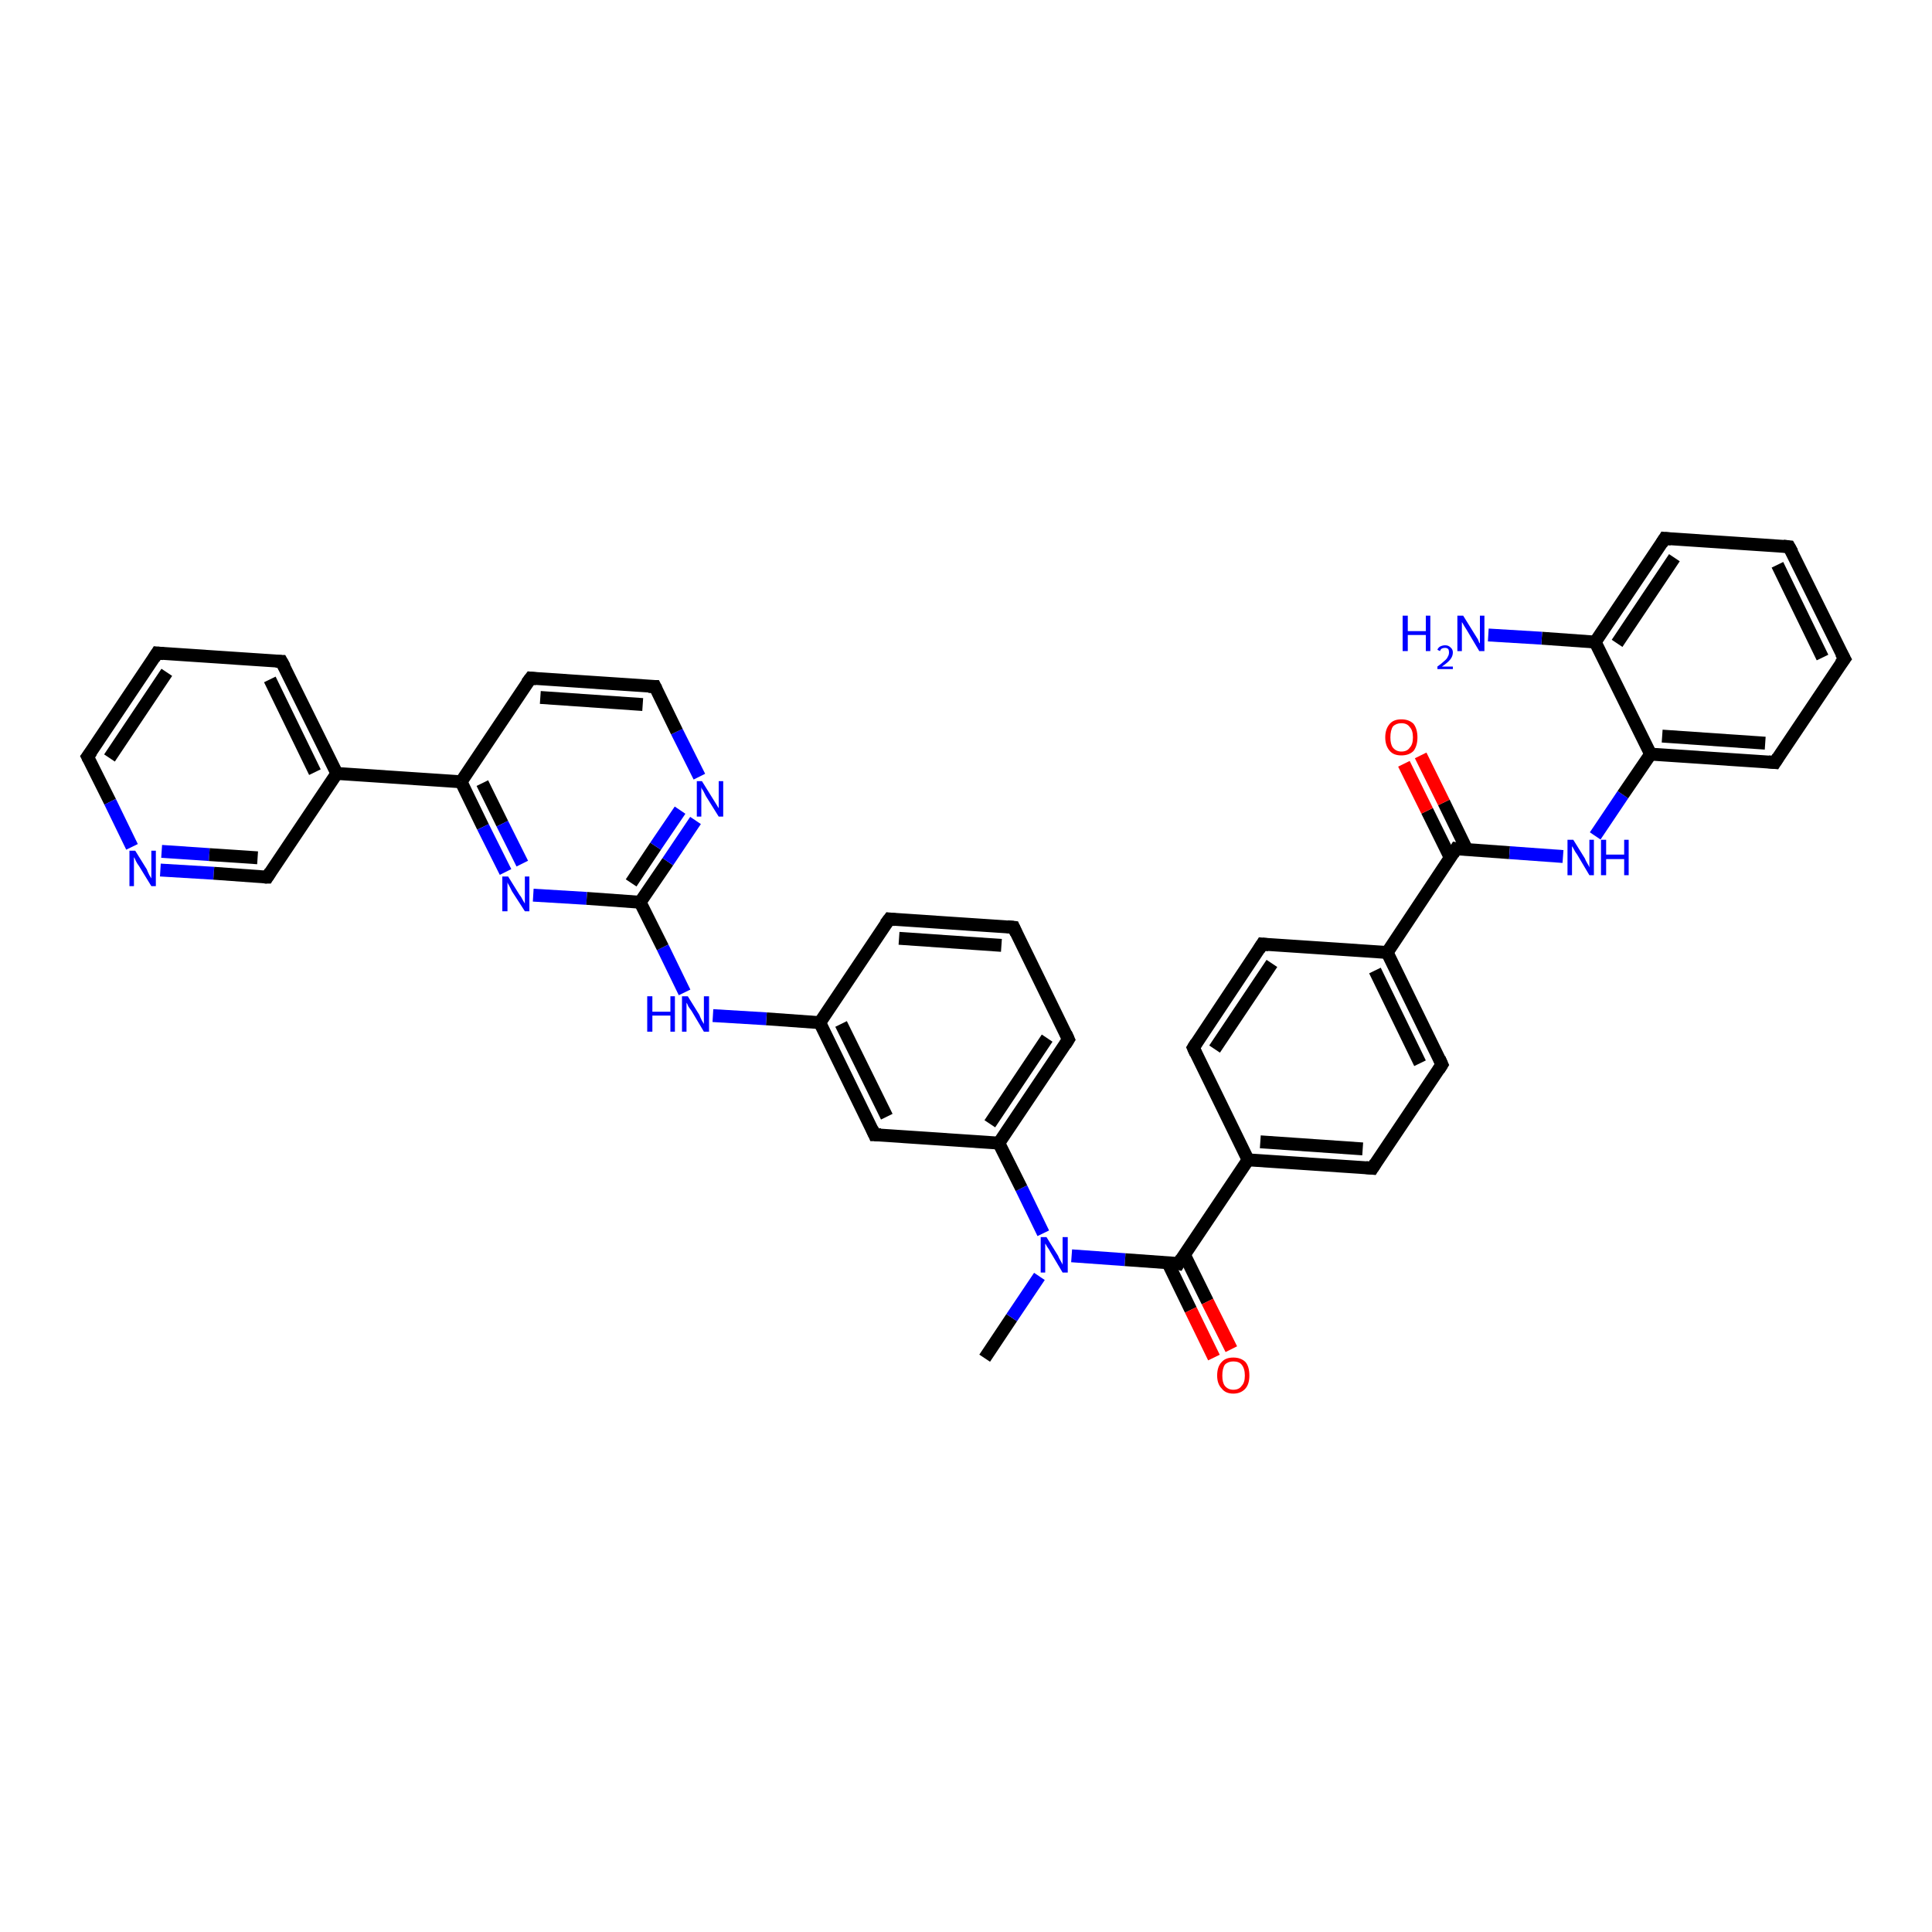 <?xml version='1.0' encoding='iso-8859-1'?>
<svg version='1.1' baseProfile='full'
              xmlns='http://www.w3.org/2000/svg'
                      xmlns:rdkit='http://www.rdkit.org/xml'
                      xmlns:xlink='http://www.w3.org/1999/xlink'
                  xml:space='preserve'
width='300px' height='300px' viewBox='0 0 300 300'>
<!-- END OF HEADER -->
<rect style='opacity:1.0;fill:#FFFFFF;stroke:none' width='300.0' height='300.0' x='0.0' y='0.0'> </rect>
<path class='bond-0 atom-0 atom-1' d='M 152.9,210.9 L 157.1,204.6' style='fill:none;fill-rule:evenodd;stroke:#000000;stroke-width:2.0px;stroke-linecap:butt;stroke-linejoin:miter;stroke-opacity:1' />
<path class='bond-0 atom-0 atom-1' d='M 157.1,204.6 L 161.4,198.2' style='fill:none;fill-rule:evenodd;stroke:#0000FF;stroke-width:2.0px;stroke-linecap:butt;stroke-linejoin:miter;stroke-opacity:1' />
<path class='bond-1 atom-1 atom-2' d='M 166.4,195.0 L 174.7,195.6' style='fill:none;fill-rule:evenodd;stroke:#0000FF;stroke-width:2.0px;stroke-linecap:butt;stroke-linejoin:miter;stroke-opacity:1' />
<path class='bond-1 atom-1 atom-2' d='M 174.7,195.6 L 183.0,196.2' style='fill:none;fill-rule:evenodd;stroke:#000000;stroke-width:2.0px;stroke-linecap:butt;stroke-linejoin:miter;stroke-opacity:1' />
<path class='bond-2 atom-2 atom-3' d='M 181.3,196.0 L 184.9,203.4' style='fill:none;fill-rule:evenodd;stroke:#000000;stroke-width:2.0px;stroke-linecap:butt;stroke-linejoin:miter;stroke-opacity:1' />
<path class='bond-2 atom-2 atom-3' d='M 184.9,203.4 L 188.5,210.8' style='fill:none;fill-rule:evenodd;stroke:#FF0000;stroke-width:2.0px;stroke-linecap:butt;stroke-linejoin:miter;stroke-opacity:1' />
<path class='bond-2 atom-2 atom-3' d='M 183.9,194.8 L 187.5,202.1' style='fill:none;fill-rule:evenodd;stroke:#000000;stroke-width:2.0px;stroke-linecap:butt;stroke-linejoin:miter;stroke-opacity:1' />
<path class='bond-2 atom-2 atom-3' d='M 187.5,202.1 L 191.2,209.5' style='fill:none;fill-rule:evenodd;stroke:#FF0000;stroke-width:2.0px;stroke-linecap:butt;stroke-linejoin:miter;stroke-opacity:1' />
<path class='bond-3 atom-2 atom-4' d='M 183.0,196.2 L 193.8,180.1' style='fill:none;fill-rule:evenodd;stroke:#000000;stroke-width:2.0px;stroke-linecap:butt;stroke-linejoin:miter;stroke-opacity:1' />
<path class='bond-4 atom-4 atom-5' d='M 193.8,180.1 L 213.1,181.4' style='fill:none;fill-rule:evenodd;stroke:#000000;stroke-width:2.0px;stroke-linecap:butt;stroke-linejoin:miter;stroke-opacity:1' />
<path class='bond-4 atom-4 atom-5' d='M 195.7,177.3 L 211.6,178.4' style='fill:none;fill-rule:evenodd;stroke:#000000;stroke-width:2.0px;stroke-linecap:butt;stroke-linejoin:miter;stroke-opacity:1' />
<path class='bond-5 atom-5 atom-6' d='M 213.1,181.4 L 223.9,165.3' style='fill:none;fill-rule:evenodd;stroke:#000000;stroke-width:2.0px;stroke-linecap:butt;stroke-linejoin:miter;stroke-opacity:1' />
<path class='bond-6 atom-6 atom-7' d='M 223.9,165.3 L 215.4,147.9' style='fill:none;fill-rule:evenodd;stroke:#000000;stroke-width:2.0px;stroke-linecap:butt;stroke-linejoin:miter;stroke-opacity:1' />
<path class='bond-6 atom-6 atom-7' d='M 220.5,165.1 L 213.5,150.7' style='fill:none;fill-rule:evenodd;stroke:#000000;stroke-width:2.0px;stroke-linecap:butt;stroke-linejoin:miter;stroke-opacity:1' />
<path class='bond-7 atom-7 atom-8' d='M 215.4,147.9 L 196.0,146.6' style='fill:none;fill-rule:evenodd;stroke:#000000;stroke-width:2.0px;stroke-linecap:butt;stroke-linejoin:miter;stroke-opacity:1' />
<path class='bond-8 atom-8 atom-9' d='M 196.0,146.6 L 185.3,162.7' style='fill:none;fill-rule:evenodd;stroke:#000000;stroke-width:2.0px;stroke-linecap:butt;stroke-linejoin:miter;stroke-opacity:1' />
<path class='bond-8 atom-8 atom-9' d='M 197.5,149.6 L 188.6,162.9' style='fill:none;fill-rule:evenodd;stroke:#000000;stroke-width:2.0px;stroke-linecap:butt;stroke-linejoin:miter;stroke-opacity:1' />
<path class='bond-9 atom-7 atom-10' d='M 215.4,147.9 L 226.1,131.8' style='fill:none;fill-rule:evenodd;stroke:#000000;stroke-width:2.0px;stroke-linecap:butt;stroke-linejoin:miter;stroke-opacity:1' />
<path class='bond-10 atom-10 atom-11' d='M 227.8,132.0 L 224.2,124.6' style='fill:none;fill-rule:evenodd;stroke:#000000;stroke-width:2.0px;stroke-linecap:butt;stroke-linejoin:miter;stroke-opacity:1' />
<path class='bond-10 atom-10 atom-11' d='M 224.2,124.6 L 220.6,117.3' style='fill:none;fill-rule:evenodd;stroke:#FF0000;stroke-width:2.0px;stroke-linecap:butt;stroke-linejoin:miter;stroke-opacity:1' />
<path class='bond-10 atom-10 atom-11' d='M 225.2,133.2 L 221.6,125.9' style='fill:none;fill-rule:evenodd;stroke:#000000;stroke-width:2.0px;stroke-linecap:butt;stroke-linejoin:miter;stroke-opacity:1' />
<path class='bond-10 atom-10 atom-11' d='M 221.6,125.9 L 218.0,118.6' style='fill:none;fill-rule:evenodd;stroke:#FF0000;stroke-width:2.0px;stroke-linecap:butt;stroke-linejoin:miter;stroke-opacity:1' />
<path class='bond-11 atom-10 atom-12' d='M 226.1,131.8 L 234.4,132.4' style='fill:none;fill-rule:evenodd;stroke:#000000;stroke-width:2.0px;stroke-linecap:butt;stroke-linejoin:miter;stroke-opacity:1' />
<path class='bond-11 atom-10 atom-12' d='M 234.4,132.4 L 242.7,133.0' style='fill:none;fill-rule:evenodd;stroke:#0000FF;stroke-width:2.0px;stroke-linecap:butt;stroke-linejoin:miter;stroke-opacity:1' />
<path class='bond-12 atom-12 atom-13' d='M 247.7,129.8 L 252.0,123.4' style='fill:none;fill-rule:evenodd;stroke:#0000FF;stroke-width:2.0px;stroke-linecap:butt;stroke-linejoin:miter;stroke-opacity:1' />
<path class='bond-12 atom-12 atom-13' d='M 252.0,123.4 L 256.3,117.1' style='fill:none;fill-rule:evenodd;stroke:#000000;stroke-width:2.0px;stroke-linecap:butt;stroke-linejoin:miter;stroke-opacity:1' />
<path class='bond-13 atom-13 atom-14' d='M 256.3,117.1 L 275.6,118.4' style='fill:none;fill-rule:evenodd;stroke:#000000;stroke-width:2.0px;stroke-linecap:butt;stroke-linejoin:miter;stroke-opacity:1' />
<path class='bond-13 atom-13 atom-14' d='M 258.1,114.3 L 274.1,115.4' style='fill:none;fill-rule:evenodd;stroke:#000000;stroke-width:2.0px;stroke-linecap:butt;stroke-linejoin:miter;stroke-opacity:1' />
<path class='bond-14 atom-14 atom-15' d='M 275.6,118.4 L 286.4,102.3' style='fill:none;fill-rule:evenodd;stroke:#000000;stroke-width:2.0px;stroke-linecap:butt;stroke-linejoin:miter;stroke-opacity:1' />
<path class='bond-15 atom-15 atom-16' d='M 286.4,102.3 L 277.8,84.9' style='fill:none;fill-rule:evenodd;stroke:#000000;stroke-width:2.0px;stroke-linecap:butt;stroke-linejoin:miter;stroke-opacity:1' />
<path class='bond-15 atom-15 atom-16' d='M 283.0,102.1 L 276.0,87.7' style='fill:none;fill-rule:evenodd;stroke:#000000;stroke-width:2.0px;stroke-linecap:butt;stroke-linejoin:miter;stroke-opacity:1' />
<path class='bond-16 atom-16 atom-17' d='M 277.8,84.9 L 258.5,83.6' style='fill:none;fill-rule:evenodd;stroke:#000000;stroke-width:2.0px;stroke-linecap:butt;stroke-linejoin:miter;stroke-opacity:1' />
<path class='bond-17 atom-17 atom-18' d='M 258.5,83.6 L 247.7,99.7' style='fill:none;fill-rule:evenodd;stroke:#000000;stroke-width:2.0px;stroke-linecap:butt;stroke-linejoin:miter;stroke-opacity:1' />
<path class='bond-17 atom-17 atom-18' d='M 260.0,86.6 L 251.1,99.9' style='fill:none;fill-rule:evenodd;stroke:#000000;stroke-width:2.0px;stroke-linecap:butt;stroke-linejoin:miter;stroke-opacity:1' />
<path class='bond-18 atom-18 atom-19' d='M 247.7,99.7 L 239.4,99.1' style='fill:none;fill-rule:evenodd;stroke:#000000;stroke-width:2.0px;stroke-linecap:butt;stroke-linejoin:miter;stroke-opacity:1' />
<path class='bond-18 atom-18 atom-19' d='M 239.4,99.1 L 231.1,98.6' style='fill:none;fill-rule:evenodd;stroke:#0000FF;stroke-width:2.0px;stroke-linecap:butt;stroke-linejoin:miter;stroke-opacity:1' />
<path class='bond-19 atom-1 atom-20' d='M 162.0,191.5 L 158.6,184.5' style='fill:none;fill-rule:evenodd;stroke:#0000FF;stroke-width:2.0px;stroke-linecap:butt;stroke-linejoin:miter;stroke-opacity:1' />
<path class='bond-19 atom-1 atom-20' d='M 158.6,184.5 L 155.1,177.5' style='fill:none;fill-rule:evenodd;stroke:#000000;stroke-width:2.0px;stroke-linecap:butt;stroke-linejoin:miter;stroke-opacity:1' />
<path class='bond-20 atom-20 atom-21' d='M 155.1,177.5 L 165.9,161.4' style='fill:none;fill-rule:evenodd;stroke:#000000;stroke-width:2.0px;stroke-linecap:butt;stroke-linejoin:miter;stroke-opacity:1' />
<path class='bond-20 atom-20 atom-21' d='M 153.7,174.5 L 162.6,161.2' style='fill:none;fill-rule:evenodd;stroke:#000000;stroke-width:2.0px;stroke-linecap:butt;stroke-linejoin:miter;stroke-opacity:1' />
<path class='bond-21 atom-21 atom-22' d='M 165.9,161.4 L 157.4,144.0' style='fill:none;fill-rule:evenodd;stroke:#000000;stroke-width:2.0px;stroke-linecap:butt;stroke-linejoin:miter;stroke-opacity:1' />
<path class='bond-22 atom-22 atom-23' d='M 157.4,144.0 L 138.1,142.7' style='fill:none;fill-rule:evenodd;stroke:#000000;stroke-width:2.0px;stroke-linecap:butt;stroke-linejoin:miter;stroke-opacity:1' />
<path class='bond-22 atom-22 atom-23' d='M 155.5,146.8 L 139.6,145.7' style='fill:none;fill-rule:evenodd;stroke:#000000;stroke-width:2.0px;stroke-linecap:butt;stroke-linejoin:miter;stroke-opacity:1' />
<path class='bond-23 atom-23 atom-24' d='M 138.1,142.7 L 127.3,158.8' style='fill:none;fill-rule:evenodd;stroke:#000000;stroke-width:2.0px;stroke-linecap:butt;stroke-linejoin:miter;stroke-opacity:1' />
<path class='bond-24 atom-24 atom-25' d='M 127.3,158.8 L 119.0,158.2' style='fill:none;fill-rule:evenodd;stroke:#000000;stroke-width:2.0px;stroke-linecap:butt;stroke-linejoin:miter;stroke-opacity:1' />
<path class='bond-24 atom-24 atom-25' d='M 119.0,158.2 L 110.7,157.7' style='fill:none;fill-rule:evenodd;stroke:#0000FF;stroke-width:2.0px;stroke-linecap:butt;stroke-linejoin:miter;stroke-opacity:1' />
<path class='bond-25 atom-25 atom-26' d='M 106.3,154.1 L 102.9,147.1' style='fill:none;fill-rule:evenodd;stroke:#0000FF;stroke-width:2.0px;stroke-linecap:butt;stroke-linejoin:miter;stroke-opacity:1' />
<path class='bond-25 atom-25 atom-26' d='M 102.9,147.1 L 99.4,140.1' style='fill:none;fill-rule:evenodd;stroke:#000000;stroke-width:2.0px;stroke-linecap:butt;stroke-linejoin:miter;stroke-opacity:1' />
<path class='bond-26 atom-26 atom-27' d='M 99.4,140.1 L 103.7,133.8' style='fill:none;fill-rule:evenodd;stroke:#000000;stroke-width:2.0px;stroke-linecap:butt;stroke-linejoin:miter;stroke-opacity:1' />
<path class='bond-26 atom-26 atom-27' d='M 103.7,133.8 L 108.0,127.4' style='fill:none;fill-rule:evenodd;stroke:#0000FF;stroke-width:2.0px;stroke-linecap:butt;stroke-linejoin:miter;stroke-opacity:1' />
<path class='bond-26 atom-26 atom-27' d='M 98.0,137.1 L 101.8,131.4' style='fill:none;fill-rule:evenodd;stroke:#000000;stroke-width:2.0px;stroke-linecap:butt;stroke-linejoin:miter;stroke-opacity:1' />
<path class='bond-26 atom-26 atom-27' d='M 101.8,131.4 L 105.6,125.8' style='fill:none;fill-rule:evenodd;stroke:#0000FF;stroke-width:2.0px;stroke-linecap:butt;stroke-linejoin:miter;stroke-opacity:1' />
<path class='bond-27 atom-27 atom-28' d='M 108.6,120.6 L 105.1,113.6' style='fill:none;fill-rule:evenodd;stroke:#0000FF;stroke-width:2.0px;stroke-linecap:butt;stroke-linejoin:miter;stroke-opacity:1' />
<path class='bond-27 atom-27 atom-28' d='M 105.1,113.6 L 101.7,106.6' style='fill:none;fill-rule:evenodd;stroke:#000000;stroke-width:2.0px;stroke-linecap:butt;stroke-linejoin:miter;stroke-opacity:1' />
<path class='bond-28 atom-28 atom-29' d='M 101.7,106.6 L 82.4,105.3' style='fill:none;fill-rule:evenodd;stroke:#000000;stroke-width:2.0px;stroke-linecap:butt;stroke-linejoin:miter;stroke-opacity:1' />
<path class='bond-28 atom-28 atom-29' d='M 99.8,109.4 L 83.9,108.3' style='fill:none;fill-rule:evenodd;stroke:#000000;stroke-width:2.0px;stroke-linecap:butt;stroke-linejoin:miter;stroke-opacity:1' />
<path class='bond-29 atom-29 atom-30' d='M 82.4,105.3 L 71.6,121.4' style='fill:none;fill-rule:evenodd;stroke:#000000;stroke-width:2.0px;stroke-linecap:butt;stroke-linejoin:miter;stroke-opacity:1' />
<path class='bond-30 atom-30 atom-31' d='M 71.6,121.4 L 75.0,128.4' style='fill:none;fill-rule:evenodd;stroke:#000000;stroke-width:2.0px;stroke-linecap:butt;stroke-linejoin:miter;stroke-opacity:1' />
<path class='bond-30 atom-30 atom-31' d='M 75.0,128.4 L 78.5,135.4' style='fill:none;fill-rule:evenodd;stroke:#0000FF;stroke-width:2.0px;stroke-linecap:butt;stroke-linejoin:miter;stroke-opacity:1' />
<path class='bond-30 atom-30 atom-31' d='M 74.9,121.6 L 78.0,127.9' style='fill:none;fill-rule:evenodd;stroke:#000000;stroke-width:2.0px;stroke-linecap:butt;stroke-linejoin:miter;stroke-opacity:1' />
<path class='bond-30 atom-30 atom-31' d='M 78.0,127.9 L 81.1,134.1' style='fill:none;fill-rule:evenodd;stroke:#0000FF;stroke-width:2.0px;stroke-linecap:butt;stroke-linejoin:miter;stroke-opacity:1' />
<path class='bond-31 atom-30 atom-32' d='M 71.6,121.4 L 52.3,120.1' style='fill:none;fill-rule:evenodd;stroke:#000000;stroke-width:2.0px;stroke-linecap:butt;stroke-linejoin:miter;stroke-opacity:1' />
<path class='bond-32 atom-32 atom-33' d='M 52.3,120.1 L 43.7,102.7' style='fill:none;fill-rule:evenodd;stroke:#000000;stroke-width:2.0px;stroke-linecap:butt;stroke-linejoin:miter;stroke-opacity:1' />
<path class='bond-32 atom-32 atom-33' d='M 48.9,119.9 L 41.9,105.5' style='fill:none;fill-rule:evenodd;stroke:#000000;stroke-width:2.0px;stroke-linecap:butt;stroke-linejoin:miter;stroke-opacity:1' />
<path class='bond-33 atom-33 atom-34' d='M 43.7,102.7 L 24.4,101.4' style='fill:none;fill-rule:evenodd;stroke:#000000;stroke-width:2.0px;stroke-linecap:butt;stroke-linejoin:miter;stroke-opacity:1' />
<path class='bond-34 atom-34 atom-35' d='M 24.4,101.4 L 13.6,117.5' style='fill:none;fill-rule:evenodd;stroke:#000000;stroke-width:2.0px;stroke-linecap:butt;stroke-linejoin:miter;stroke-opacity:1' />
<path class='bond-34 atom-34 atom-35' d='M 25.9,104.4 L 17.0,117.7' style='fill:none;fill-rule:evenodd;stroke:#000000;stroke-width:2.0px;stroke-linecap:butt;stroke-linejoin:miter;stroke-opacity:1' />
<path class='bond-35 atom-35 atom-36' d='M 13.6,117.5 L 17.1,124.5' style='fill:none;fill-rule:evenodd;stroke:#000000;stroke-width:2.0px;stroke-linecap:butt;stroke-linejoin:miter;stroke-opacity:1' />
<path class='bond-35 atom-35 atom-36' d='M 17.1,124.5 L 20.5,131.5' style='fill:none;fill-rule:evenodd;stroke:#0000FF;stroke-width:2.0px;stroke-linecap:butt;stroke-linejoin:miter;stroke-opacity:1' />
<path class='bond-36 atom-36 atom-37' d='M 24.9,135.1 L 33.2,135.6' style='fill:none;fill-rule:evenodd;stroke:#0000FF;stroke-width:2.0px;stroke-linecap:butt;stroke-linejoin:miter;stroke-opacity:1' />
<path class='bond-36 atom-36 atom-37' d='M 33.2,135.6 L 41.5,136.2' style='fill:none;fill-rule:evenodd;stroke:#000000;stroke-width:2.0px;stroke-linecap:butt;stroke-linejoin:miter;stroke-opacity:1' />
<path class='bond-36 atom-36 atom-37' d='M 25.1,132.2 L 32.5,132.7' style='fill:none;fill-rule:evenodd;stroke:#0000FF;stroke-width:2.0px;stroke-linecap:butt;stroke-linejoin:miter;stroke-opacity:1' />
<path class='bond-36 atom-36 atom-37' d='M 32.5,132.7 L 40.0,133.2' style='fill:none;fill-rule:evenodd;stroke:#000000;stroke-width:2.0px;stroke-linecap:butt;stroke-linejoin:miter;stroke-opacity:1' />
<path class='bond-37 atom-24 atom-38' d='M 127.3,158.8 L 135.8,176.2' style='fill:none;fill-rule:evenodd;stroke:#000000;stroke-width:2.0px;stroke-linecap:butt;stroke-linejoin:miter;stroke-opacity:1' />
<path class='bond-37 atom-24 atom-38' d='M 130.6,159.0 L 137.7,173.4' style='fill:none;fill-rule:evenodd;stroke:#000000;stroke-width:2.0px;stroke-linecap:butt;stroke-linejoin:miter;stroke-opacity:1' />
<path class='bond-38 atom-9 atom-4' d='M 185.3,162.7 L 193.8,180.1' style='fill:none;fill-rule:evenodd;stroke:#000000;stroke-width:2.0px;stroke-linecap:butt;stroke-linejoin:miter;stroke-opacity:1' />
<path class='bond-39 atom-18 atom-13' d='M 247.7,99.7 L 256.3,117.1' style='fill:none;fill-rule:evenodd;stroke:#000000;stroke-width:2.0px;stroke-linecap:butt;stroke-linejoin:miter;stroke-opacity:1' />
<path class='bond-40 atom-38 atom-20' d='M 135.8,176.2 L 155.1,177.5' style='fill:none;fill-rule:evenodd;stroke:#000000;stroke-width:2.0px;stroke-linecap:butt;stroke-linejoin:miter;stroke-opacity:1' />
<path class='bond-41 atom-31 atom-26' d='M 82.8,139.0 L 91.1,139.5' style='fill:none;fill-rule:evenodd;stroke:#0000FF;stroke-width:2.0px;stroke-linecap:butt;stroke-linejoin:miter;stroke-opacity:1' />
<path class='bond-41 atom-31 atom-26' d='M 91.1,139.5 L 99.4,140.1' style='fill:none;fill-rule:evenodd;stroke:#000000;stroke-width:2.0px;stroke-linecap:butt;stroke-linejoin:miter;stroke-opacity:1' />
<path class='bond-42 atom-37 atom-32' d='M 41.5,136.2 L 52.3,120.1' style='fill:none;fill-rule:evenodd;stroke:#000000;stroke-width:2.0px;stroke-linecap:butt;stroke-linejoin:miter;stroke-opacity:1' />
<path d='M 182.6,196.1 L 183.0,196.2 L 183.5,195.4' style='fill:none;stroke:#000000;stroke-width:2.0px;stroke-linecap:butt;stroke-linejoin:miter;stroke-opacity:1;' />
<path d='M 212.1,181.3 L 213.1,181.4 L 213.6,180.6' style='fill:none;stroke:#000000;stroke-width:2.0px;stroke-linecap:butt;stroke-linejoin:miter;stroke-opacity:1;' />
<path d='M 223.4,166.1 L 223.9,165.3 L 223.5,164.4' style='fill:none;stroke:#000000;stroke-width:2.0px;stroke-linecap:butt;stroke-linejoin:miter;stroke-opacity:1;' />
<path d='M 197.0,146.7 L 196.0,146.6 L 195.5,147.4' style='fill:none;stroke:#000000;stroke-width:2.0px;stroke-linecap:butt;stroke-linejoin:miter;stroke-opacity:1;' />
<path d='M 185.8,161.9 L 185.3,162.7 L 185.7,163.6' style='fill:none;stroke:#000000;stroke-width:2.0px;stroke-linecap:butt;stroke-linejoin:miter;stroke-opacity:1;' />
<path d='M 225.6,132.6 L 226.1,131.8 L 226.6,131.9' style='fill:none;stroke:#000000;stroke-width:2.0px;stroke-linecap:butt;stroke-linejoin:miter;stroke-opacity:1;' />
<path d='M 274.6,118.3 L 275.6,118.4 L 276.1,117.6' style='fill:none;stroke:#000000;stroke-width:2.0px;stroke-linecap:butt;stroke-linejoin:miter;stroke-opacity:1;' />
<path d='M 285.8,103.1 L 286.4,102.3 L 285.9,101.4' style='fill:none;stroke:#000000;stroke-width:2.0px;stroke-linecap:butt;stroke-linejoin:miter;stroke-opacity:1;' />
<path d='M 278.3,85.8 L 277.8,84.9 L 276.9,84.8' style='fill:none;stroke:#000000;stroke-width:2.0px;stroke-linecap:butt;stroke-linejoin:miter;stroke-opacity:1;' />
<path d='M 259.5,83.7 L 258.5,83.6 L 258.0,84.4' style='fill:none;stroke:#000000;stroke-width:2.0px;stroke-linecap:butt;stroke-linejoin:miter;stroke-opacity:1;' />
<path d='M 165.4,162.2 L 165.9,161.4 L 165.5,160.5' style='fill:none;stroke:#000000;stroke-width:2.0px;stroke-linecap:butt;stroke-linejoin:miter;stroke-opacity:1;' />
<path d='M 157.8,144.9 L 157.4,144.0 L 156.4,143.9' style='fill:none;stroke:#000000;stroke-width:2.0px;stroke-linecap:butt;stroke-linejoin:miter;stroke-opacity:1;' />
<path d='M 139.0,142.8 L 138.1,142.7 L 137.5,143.5' style='fill:none;stroke:#000000;stroke-width:2.0px;stroke-linecap:butt;stroke-linejoin:miter;stroke-opacity:1;' />
<path d='M 101.9,107.0 L 101.7,106.6 L 100.7,106.6' style='fill:none;stroke:#000000;stroke-width:2.0px;stroke-linecap:butt;stroke-linejoin:miter;stroke-opacity:1;' />
<path d='M 83.3,105.4 L 82.4,105.3 L 81.8,106.1' style='fill:none;stroke:#000000;stroke-width:2.0px;stroke-linecap:butt;stroke-linejoin:miter;stroke-opacity:1;' />
<path d='M 44.2,103.6 L 43.7,102.7 L 42.8,102.7' style='fill:none;stroke:#000000;stroke-width:2.0px;stroke-linecap:butt;stroke-linejoin:miter;stroke-opacity:1;' />
<path d='M 25.4,101.5 L 24.4,101.4 L 23.9,102.2' style='fill:none;stroke:#000000;stroke-width:2.0px;stroke-linecap:butt;stroke-linejoin:miter;stroke-opacity:1;' />
<path d='M 14.2,116.7 L 13.6,117.5 L 13.8,117.9' style='fill:none;stroke:#000000;stroke-width:2.0px;stroke-linecap:butt;stroke-linejoin:miter;stroke-opacity:1;' />
<path d='M 41.1,136.2 L 41.5,136.2 L 42.0,135.4' style='fill:none;stroke:#000000;stroke-width:2.0px;stroke-linecap:butt;stroke-linejoin:miter;stroke-opacity:1;' />
<path d='M 135.4,175.3 L 135.8,176.2 L 136.8,176.2' style='fill:none;stroke:#000000;stroke-width:2.0px;stroke-linecap:butt;stroke-linejoin:miter;stroke-opacity:1;' />
<path class='atom-1' d='M 162.5 192.1
L 164.3 195.0
Q 164.4 195.3, 164.7 195.8
Q 165.0 196.3, 165.0 196.4
L 165.0 192.1
L 165.8 192.1
L 165.8 197.6
L 165.0 197.6
L 163.1 194.4
Q 162.9 194.0, 162.6 193.6
Q 162.4 193.2, 162.3 193.1
L 162.3 197.6
L 161.6 197.6
L 161.6 192.1
L 162.5 192.1
' fill='#0000FF'/>
<path class='atom-3' d='M 189.0 213.6
Q 189.0 212.2, 189.7 211.5
Q 190.3 210.8, 191.5 210.8
Q 192.7 210.8, 193.4 211.5
Q 194.0 212.2, 194.0 213.6
Q 194.0 214.9, 193.4 215.6
Q 192.7 216.4, 191.5 216.4
Q 190.3 216.4, 189.7 215.6
Q 189.0 214.9, 189.0 213.6
M 191.5 215.8
Q 192.4 215.8, 192.8 215.2
Q 193.3 214.7, 193.3 213.6
Q 193.3 212.5, 192.8 211.9
Q 192.4 211.4, 191.5 211.4
Q 190.7 211.4, 190.2 211.9
Q 189.8 212.5, 189.8 213.6
Q 189.8 214.7, 190.2 215.2
Q 190.7 215.8, 191.5 215.8
' fill='#FF0000'/>
<path class='atom-11' d='M 215.1 114.5
Q 215.1 113.2, 215.8 112.4
Q 216.4 111.7, 217.6 111.7
Q 218.8 111.7, 219.5 112.4
Q 220.1 113.2, 220.1 114.5
Q 220.1 115.8, 219.5 116.6
Q 218.8 117.3, 217.6 117.3
Q 216.4 117.3, 215.8 116.6
Q 215.1 115.8, 215.1 114.5
M 217.6 116.7
Q 218.5 116.7, 218.9 116.1
Q 219.4 115.6, 219.4 114.5
Q 219.4 113.4, 218.9 112.9
Q 218.5 112.3, 217.6 112.3
Q 216.8 112.3, 216.3 112.8
Q 215.9 113.4, 215.9 114.5
Q 215.9 115.6, 216.3 116.1
Q 216.8 116.7, 217.6 116.7
' fill='#FF0000'/>
<path class='atom-12' d='M 244.3 130.4
L 246.1 133.3
Q 246.2 133.6, 246.5 134.1
Q 246.8 134.6, 246.8 134.7
L 246.8 130.4
L 247.5 130.4
L 247.5 135.9
L 246.8 135.9
L 244.9 132.7
Q 244.6 132.3, 244.4 131.9
Q 244.2 131.5, 244.1 131.4
L 244.1 135.9
L 243.4 135.9
L 243.4 130.4
L 244.3 130.4
' fill='#0000FF'/>
<path class='atom-12' d='M 248.6 130.4
L 249.4 130.4
L 249.4 132.7
L 252.2 132.7
L 252.2 130.4
L 252.9 130.4
L 252.9 135.9
L 252.2 135.9
L 252.2 133.4
L 249.4 133.4
L 249.4 135.9
L 248.6 135.9
L 248.6 130.4
' fill='#0000FF'/>
<path class='atom-19' d='M 217.8 95.6
L 218.6 95.6
L 218.6 98.0
L 221.4 98.0
L 221.4 95.6
L 222.1 95.6
L 222.1 101.1
L 221.4 101.1
L 221.4 98.6
L 218.6 98.6
L 218.6 101.1
L 217.8 101.1
L 217.8 95.6
' fill='#0000FF'/>
<path class='atom-19' d='M 223.2 100.9
Q 223.3 100.6, 223.6 100.4
Q 224.0 100.2, 224.4 100.2
Q 224.9 100.2, 225.2 100.5
Q 225.6 100.8, 225.6 101.3
Q 225.6 101.9, 225.2 102.4
Q 224.8 102.9, 223.9 103.5
L 225.6 103.5
L 225.6 103.9
L 223.2 103.9
L 223.2 103.5
Q 223.9 103.0, 224.2 102.7
Q 224.7 102.3, 224.8 102.0
Q 225.0 101.7, 225.0 101.3
Q 225.0 101.0, 224.9 100.8
Q 224.7 100.6, 224.4 100.6
Q 224.1 100.6, 223.9 100.7
Q 223.7 100.8, 223.6 101.1
L 223.2 100.9
' fill='#0000FF'/>
<path class='atom-19' d='M 227.2 95.6
L 229.0 98.5
Q 229.2 98.8, 229.5 99.3
Q 229.7 99.9, 229.8 99.9
L 229.8 95.6
L 230.5 95.6
L 230.5 101.1
L 229.7 101.1
L 227.8 97.9
Q 227.6 97.6, 227.3 97.1
Q 227.1 96.7, 227.0 96.6
L 227.0 101.1
L 226.3 101.1
L 226.3 95.6
L 227.2 95.6
' fill='#0000FF'/>
<path class='atom-25' d='M 100.5 154.7
L 101.3 154.7
L 101.3 157.1
L 104.1 157.1
L 104.1 154.7
L 104.8 154.7
L 104.8 160.2
L 104.1 160.2
L 104.1 157.7
L 101.3 157.7
L 101.3 160.2
L 100.5 160.2
L 100.5 154.7
' fill='#0000FF'/>
<path class='atom-25' d='M 106.8 154.7
L 108.6 157.6
Q 108.7 157.9, 109.0 158.5
Q 109.3 159.0, 109.3 159.0
L 109.3 154.7
L 110.1 154.7
L 110.1 160.2
L 109.3 160.2
L 107.4 157.0
Q 107.2 156.7, 106.9 156.3
Q 106.7 155.8, 106.6 155.7
L 106.6 160.2
L 105.9 160.2
L 105.9 154.7
L 106.8 154.7
' fill='#0000FF'/>
<path class='atom-27' d='M 109.0 121.3
L 110.8 124.2
Q 111.0 124.5, 111.3 125.0
Q 111.6 125.5, 111.6 125.5
L 111.6 121.3
L 112.3 121.3
L 112.3 126.8
L 111.6 126.8
L 109.6 123.6
Q 109.4 123.2, 109.2 122.8
Q 108.9 122.4, 108.9 122.2
L 108.9 126.8
L 108.2 126.8
L 108.2 121.3
L 109.0 121.3
' fill='#0000FF'/>
<path class='atom-31' d='M 78.9 136.1
L 80.7 139.0
Q 80.9 139.2, 81.2 139.8
Q 81.5 140.3, 81.5 140.3
L 81.5 136.1
L 82.2 136.1
L 82.2 141.5
L 81.5 141.5
L 79.5 138.4
Q 79.3 138.0, 79.1 137.6
Q 78.8 137.1, 78.8 137.0
L 78.8 141.5
L 78.0 141.5
L 78.0 136.1
L 78.9 136.1
' fill='#0000FF'/>
<path class='atom-36' d='M 21.0 132.1
L 22.8 135.0
Q 22.9 135.3, 23.2 135.9
Q 23.5 136.4, 23.5 136.4
L 23.5 132.1
L 24.2 132.1
L 24.2 137.6
L 23.5 137.6
L 21.6 134.5
Q 21.3 134.1, 21.1 133.7
Q 20.9 133.2, 20.8 133.1
L 20.8 137.6
L 20.1 137.6
L 20.1 132.1
L 21.0 132.1
' fill='#0000FF'/>
</svg>
